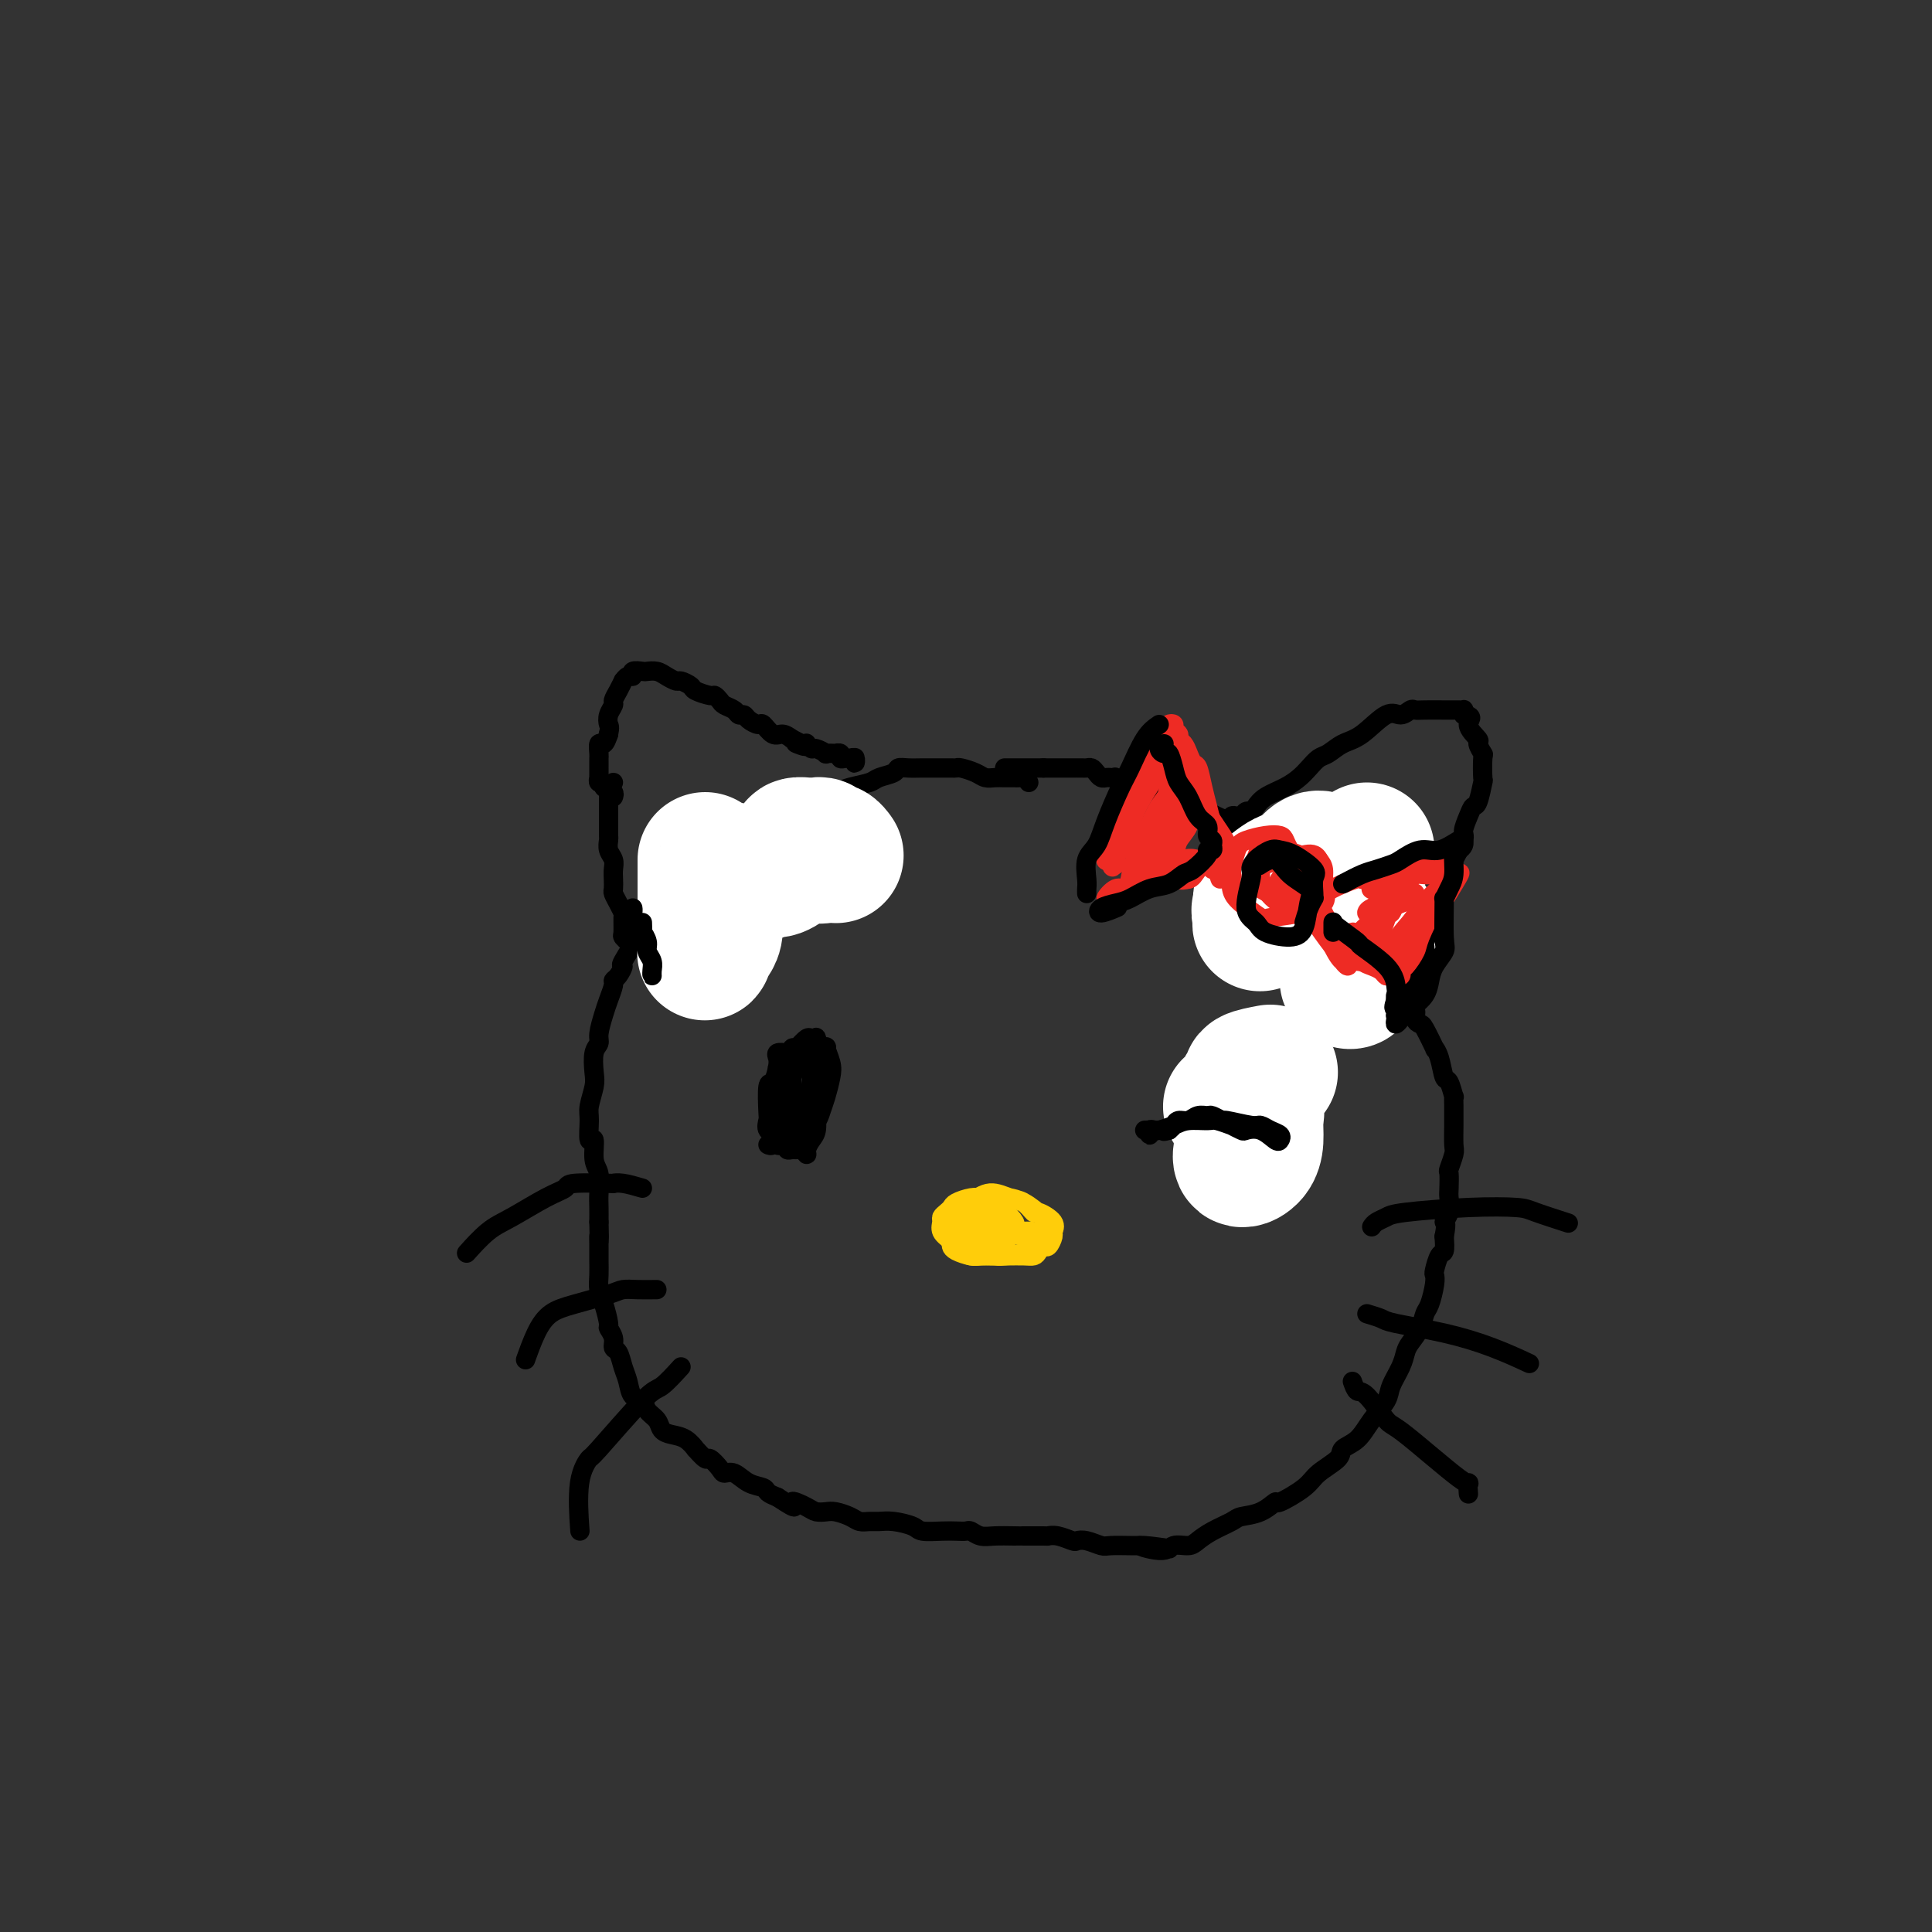 <svg viewBox='0 0 400 400' version='1.1' xmlns='http://www.w3.org/2000/svg' xmlns:xlink='http://www.w3.org/1999/xlink'><rect x="0" y="0" width="400" height="400" fill="#333333" stroke="none"/><g fill='none' stroke='rgb(0,0,0)' stroke-width='4' stroke-linecap='round' stroke-linejoin='round'><path d='M213,162c-0.327,-0.423 -0.654,-0.846 -1,-1c-0.346,-0.154 -0.712,-0.041 -1,0c-0.288,0.041 -0.499,0.008 -1,0c-0.501,-0.008 -1.294,0.008 -2,0c-0.706,-0.008 -1.327,-0.041 -2,0c-0.673,0.041 -1.398,0.154 -2,0c-0.602,-0.154 -1.081,-0.577 -2,-1c-0.919,-0.423 -2.277,-0.845 -3,-1c-0.723,-0.155 -0.812,-0.042 -1,0c-0.188,0.042 -0.477,0.011 -1,0c-0.523,-0.011 -1.282,-0.004 -2,0c-0.718,0.004 -1.395,0.004 -2,0c-0.605,-0.004 -1.139,-0.012 -2,0c-0.861,0.012 -2.049,0.045 -3,0c-0.951,-0.045 -1.665,-0.167 -2,0c-0.335,0.167 -0.289,0.622 -1,1c-0.711,0.378 -2.178,0.680 -3,1c-0.822,0.320 -1.000,0.659 -2,1c-1.000,0.341 -2.822,0.685 -4,1c-1.178,0.315 -1.713,0.603 -2,1c-0.287,0.397 -0.325,0.905 -1,1c-0.675,0.095 -1.986,-0.221 -3,0c-1.014,0.221 -1.731,0.979 -3,2c-1.269,1.021 -3.089,2.304 -4,3c-0.911,0.696 -0.914,0.805 -1,1c-0.086,0.195 -0.254,0.476 -1,1c-0.746,0.524 -2.070,1.293 -3,2c-0.930,0.707 -1.465,1.354 -2,2'/><path d='M156,176c-2.400,2.059 -1.399,1.708 -2,2c-0.601,0.292 -2.803,1.229 -4,2c-1.197,0.771 -1.389,1.376 -2,2c-0.611,0.624 -1.642,1.266 -3,2c-1.358,0.734 -3.042,1.559 -4,2c-0.958,0.441 -1.188,0.498 -2,1c-0.812,0.502 -2.205,1.449 -3,2c-0.795,0.551 -0.993,0.706 -1,1c-0.007,0.294 0.178,0.726 0,1c-0.178,0.274 -0.717,0.388 -2,2c-1.283,1.612 -3.310,4.720 -4,6c-0.690,1.280 -0.044,0.730 0,1c0.044,0.270 -0.513,1.358 -1,2c-0.487,0.642 -0.905,0.837 -1,1c-0.095,0.163 0.133,0.295 0,1c-0.133,0.705 -0.628,1.983 -1,3c-0.372,1.017 -0.622,1.774 -1,3c-0.378,1.226 -0.885,2.921 -1,4c-0.115,1.079 0.161,1.542 0,2c-0.161,0.458 -0.761,0.911 -1,2c-0.239,1.089 -0.118,2.816 0,4c0.118,1.184 0.232,1.827 0,3c-0.232,1.173 -0.809,2.877 -1,4c-0.191,1.123 0.005,1.664 0,3c-0.005,1.336 -0.212,3.467 0,4c0.212,0.533 0.841,-0.531 1,0c0.159,0.531 -0.154,2.659 0,4c0.154,1.341 0.773,1.896 1,3c0.227,1.104 0.061,2.759 0,4c-0.061,1.241 -0.017,2.069 0,3c0.017,0.931 0.009,1.966 0,3'/><path d='M124,253c0.154,6.011 0.041,3.539 0,3c-0.041,-0.539 -0.008,0.854 0,2c0.008,1.146 -0.008,2.045 0,3c0.008,0.955 0.040,1.967 0,3c-0.040,1.033 -0.150,2.086 0,3c0.150,0.914 0.561,1.688 1,3c0.439,1.312 0.905,3.162 1,4c0.095,0.838 -0.182,0.664 0,1c0.182,0.336 0.823,1.180 1,2c0.177,0.820 -0.108,1.614 0,2c0.108,0.386 0.610,0.365 1,1c0.390,0.635 0.667,1.928 1,3c0.333,1.072 0.723,1.925 1,3c0.277,1.075 0.441,2.372 1,3c0.559,0.628 1.514,0.588 2,1c0.486,0.412 0.504,1.275 1,2c0.496,0.725 1.472,1.313 2,2c0.528,0.687 0.609,1.474 1,2c0.391,0.526 1.093,0.790 2,1c0.907,0.210 2.021,0.366 3,1c0.979,0.634 1.824,1.745 2,2c0.176,0.255 -0.319,-0.348 0,0c0.319,0.348 1.450,1.647 2,2c0.550,0.353 0.520,-0.238 1,0c0.480,0.238 1.470,1.307 2,2c0.530,0.693 0.599,1.012 1,1c0.401,-0.012 1.132,-0.354 2,0c0.868,0.354 1.872,1.404 3,2c1.128,0.596 2.381,0.737 3,1c0.619,0.263 0.606,0.646 1,1c0.394,0.354 1.197,0.677 2,1'/><path d='M161,310c5.164,3.431 3.073,1.507 3,1c-0.073,-0.507 1.871,0.403 3,1c1.129,0.597 1.443,0.882 2,1c0.557,0.118 1.357,0.070 2,0c0.643,-0.070 1.131,-0.162 2,0c0.869,0.162 2.121,0.579 3,1c0.879,0.421 1.384,0.848 2,1c0.616,0.152 1.342,0.030 2,0c0.658,-0.030 1.246,0.030 2,0c0.754,-0.030 1.672,-0.152 3,0c1.328,0.152 3.067,0.577 4,1c0.933,0.423 1.061,0.844 2,1c0.939,0.156 2.688,0.045 4,0c1.312,-0.045 2.188,-0.026 3,0c0.812,0.026 1.561,0.060 2,0c0.439,-0.060 0.567,-0.212 1,0c0.433,0.212 1.170,0.789 2,1c0.830,0.211 1.754,0.056 3,0c1.246,-0.056 2.816,-0.015 4,0c1.184,0.015 1.982,0.003 2,0c0.018,-0.003 -0.745,0.003 0,0c0.745,-0.003 2.997,-0.015 4,0c1.003,0.015 0.757,0.055 1,0c0.243,-0.055 0.975,-0.207 2,0c1.025,0.207 2.341,0.773 3,1c0.659,0.227 0.659,0.113 1,0c0.341,-0.113 1.022,-0.226 2,0c0.978,0.226 2.252,0.793 3,1c0.748,0.207 0.971,0.056 2,0c1.029,-0.056 2.866,-0.016 4,0c1.134,0.016 1.567,0.008 2,0'/><path d='M236,320c11.684,1.469 3.395,0.143 1,0c-2.395,-0.143 1.103,0.898 3,1c1.897,0.102 2.193,-0.736 3,-1c0.807,-0.264 2.126,0.045 3,0c0.874,-0.045 1.304,-0.444 2,-1c0.696,-0.556 1.658,-1.267 3,-2c1.342,-0.733 3.063,-1.486 4,-2c0.937,-0.514 1.091,-0.788 2,-1c0.909,-0.212 2.573,-0.363 4,-1c1.427,-0.637 2.618,-1.760 3,-2c0.382,-0.240 -0.044,0.402 1,0c1.044,-0.402 3.557,-1.849 5,-3c1.443,-1.151 1.817,-2.005 3,-3c1.183,-0.995 3.175,-2.132 4,-3c0.825,-0.868 0.482,-1.466 1,-2c0.518,-0.534 1.897,-1.003 3,-2c1.103,-0.997 1.931,-2.522 3,-4c1.069,-1.478 2.379,-2.909 3,-4c0.621,-1.091 0.551,-1.842 1,-3c0.449,-1.158 1.416,-2.723 2,-4c0.584,-1.277 0.786,-2.265 1,-3c0.214,-0.735 0.439,-1.215 1,-2c0.561,-0.785 1.457,-1.874 2,-3c0.543,-1.126 0.733,-2.288 1,-3c0.267,-0.712 0.610,-0.972 1,-2c0.390,-1.028 0.826,-2.823 1,-4c0.174,-1.177 0.085,-1.735 0,-2c-0.085,-0.265 -0.167,-0.236 0,-1c0.167,-0.764 0.583,-2.321 1,-3c0.417,-0.679 0.833,-0.480 1,-1c0.167,-0.520 0.083,-1.760 0,-3'/><path d='M299,256c0.713,-3.541 -0.005,-2.893 0,-3c0.005,-0.107 0.732,-0.968 1,-2c0.268,-1.032 0.075,-2.234 0,-3c-0.075,-0.766 -0.034,-1.095 0,-2c0.034,-0.905 0.062,-2.384 0,-3c-0.062,-0.616 -0.213,-0.368 0,-1c0.213,-0.632 0.789,-2.143 1,-3c0.211,-0.857 0.056,-1.061 0,-2c-0.056,-0.939 -0.014,-2.613 0,-4c0.014,-1.387 0.001,-2.488 0,-3c-0.001,-0.512 0.011,-0.435 0,-1c-0.011,-0.565 -0.044,-1.772 0,-2c0.044,-0.228 0.165,0.523 0,0c-0.165,-0.523 -0.617,-2.318 -1,-3c-0.383,-0.682 -0.698,-0.249 -1,-1c-0.302,-0.751 -0.591,-2.684 -1,-4c-0.409,-1.316 -0.937,-2.015 -1,-2c-0.063,0.015 0.338,0.744 0,0c-0.338,-0.744 -1.417,-2.961 -2,-4c-0.583,-1.039 -0.671,-0.900 -1,-1c-0.329,-0.100 -0.900,-0.437 -1,-1c-0.100,-0.563 0.272,-1.350 0,-2c-0.272,-0.650 -1.187,-1.163 -2,-2c-0.813,-0.837 -1.525,-1.999 -2,-3c-0.475,-1.001 -0.715,-1.840 -1,-2c-0.285,-0.160 -0.615,0.361 -1,0c-0.385,-0.361 -0.824,-1.602 -1,-2c-0.176,-0.398 -0.088,0.048 0,0c0.088,-0.048 0.178,-0.590 0,-1c-0.178,-0.410 -0.622,-0.689 -1,-1c-0.378,-0.311 -0.689,-0.656 -1,-1'/><path d='M284,197c-2.976,-4.970 -1.915,-2.394 -2,-2c-0.085,0.394 -1.314,-1.395 -2,-2c-0.686,-0.605 -0.828,-0.027 -1,0c-0.172,0.027 -0.375,-0.498 -1,-1c-0.625,-0.502 -1.673,-0.979 -2,-1c-0.327,-0.021 0.067,0.416 0,0c-0.067,-0.416 -0.597,-1.685 -1,-2c-0.403,-0.315 -0.681,0.323 -1,0c-0.319,-0.323 -0.679,-1.609 -1,-2c-0.321,-0.391 -0.602,0.111 -1,0c-0.398,-0.111 -0.914,-0.837 -1,-1c-0.086,-0.163 0.256,0.236 0,0c-0.256,-0.236 -1.112,-1.106 -2,-2c-0.888,-0.894 -1.810,-1.811 -2,-2c-0.190,-0.189 0.351,0.352 0,0c-0.351,-0.352 -1.595,-1.596 -2,-2c-0.405,-0.404 0.027,0.032 0,0c-0.027,-0.032 -0.513,-0.532 -1,-1c-0.487,-0.468 -0.974,-0.903 -1,-1c-0.026,-0.097 0.410,0.143 0,0c-0.410,-0.143 -1.667,-0.668 -2,-1c-0.333,-0.332 0.257,-0.471 0,-1c-0.257,-0.529 -1.361,-1.447 -2,-2c-0.639,-0.553 -0.815,-0.740 -1,-1c-0.185,-0.260 -0.381,-0.594 -1,-1c-0.619,-0.406 -1.662,-0.883 -2,-1c-0.338,-0.117 0.028,0.126 0,0c-0.028,-0.126 -0.451,-0.621 -1,-1c-0.549,-0.379 -1.225,-0.640 -2,-1c-0.775,-0.360 -1.650,-0.817 -2,-1c-0.350,-0.183 -0.175,-0.091 0,0'/><path d='M250,168c-5.605,-4.668 -2.618,-1.839 -2,-1c0.618,0.839 -1.132,-0.314 -2,-1c-0.868,-0.686 -0.852,-0.905 -1,-1c-0.148,-0.095 -0.458,-0.064 -1,0c-0.542,0.064 -1.316,0.162 -2,0c-0.684,-0.162 -1.277,-0.583 -2,-1c-0.723,-0.417 -1.575,-0.830 -2,-1c-0.425,-0.170 -0.423,-0.097 -1,0c-0.577,0.097 -1.731,0.218 -2,0c-0.269,-0.218 0.349,-0.777 0,-1c-0.349,-0.223 -1.666,-0.112 -2,0c-0.334,0.112 0.314,0.226 0,0c-0.314,-0.226 -1.590,-0.792 -2,-1c-0.410,-0.208 0.045,-0.059 0,0c-0.045,0.059 -0.589,0.026 -1,0c-0.411,-0.026 -0.687,-0.045 -1,0c-0.313,0.045 -0.661,0.156 -1,0c-0.339,-0.156 -0.669,-0.578 -1,-1c-0.331,-0.422 -0.662,-0.845 -1,-1c-0.338,-0.155 -0.681,-0.041 -1,0c-0.319,0.041 -0.613,0.011 -1,0c-0.387,-0.011 -0.868,-0.003 -1,0c-0.132,0.003 0.085,0.001 0,0c-0.085,-0.001 -0.470,-0.000 -1,0c-0.530,0.000 -1.203,0.000 -2,0c-0.797,-0.000 -1.719,-0.000 -2,0c-0.281,0.000 0.078,0.000 0,0c-0.078,-0.000 -0.594,-0.000 -1,0c-0.406,0.000 -0.703,0.000 -1,0'/><path d='M216,159c-1.503,0.000 -0.262,0.000 0,0c0.262,0.000 -0.456,0.000 -1,0c-0.544,0.000 -0.916,0.000 -1,0c-0.084,0.000 0.118,0.000 0,0c-0.118,0.000 -0.557,0.000 -1,0c-0.443,0.000 -0.888,0.000 -1,0c-0.112,0.000 0.111,0.000 0,0c-0.111,0.000 -0.555,0.000 -1,0c-0.445,0.000 -0.890,0.000 -1,0c-0.110,0.000 0.114,0.000 0,0c-0.114,0.000 -0.567,0.000 -1,0c-0.433,0.000 -0.847,0.000 -1,0c-0.153,-0.000 -0.044,-0.000 0,0c0.044,0.000 0.022,0.000 0,0'/><path d='M130,195c0.114,0.106 0.227,0.212 0,0c-0.227,-0.212 -0.796,-0.742 -1,-1c-0.204,-0.258 -0.044,-0.244 0,-1c0.044,-0.756 -0.027,-2.282 0,-3c0.027,-0.718 0.151,-0.629 0,-1c-0.151,-0.371 -0.577,-1.201 -1,-2c-0.423,-0.799 -0.844,-1.565 -1,-2c-0.156,-0.435 -0.045,-0.539 0,-1c0.045,-0.461 0.026,-1.279 0,-2c-0.026,-0.721 -0.060,-1.343 0,-2c0.060,-0.657 0.212,-1.347 0,-2c-0.212,-0.653 -0.789,-1.270 -1,-2c-0.211,-0.730 -0.057,-1.574 0,-2c0.057,-0.426 0.015,-0.433 0,-1c-0.015,-0.567 -0.004,-1.695 0,-2c0.004,-0.305 0.001,0.213 0,0c-0.001,-0.213 -0.001,-1.156 0,-2c0.001,-0.844 0.003,-1.588 0,-2c-0.003,-0.412 -0.011,-0.492 0,-1c0.011,-0.508 0.041,-1.444 0,-2c-0.041,-0.556 -0.155,-0.730 0,-1c0.155,-0.270 0.577,-0.635 1,-1'/><path d='M127,165c0.122,-0.312 0.244,-0.623 0,-1c-0.244,-0.377 -0.854,-0.818 -1,-1c-0.146,-0.182 0.171,-0.105 0,0c-0.171,0.105 -0.830,0.239 -1,0c-0.170,-0.239 0.151,-0.851 0,-1c-0.151,-0.149 -0.772,0.166 -1,0c-0.228,-0.166 -0.061,-0.814 0,-1c0.061,-0.186 0.016,0.091 0,0c-0.016,-0.091 -0.004,-0.550 0,-1c0.004,-0.450 0.001,-0.891 0,-1c-0.001,-0.109 -0.000,0.113 0,0c0.000,-0.113 -0.001,-0.560 0,-1c0.001,-0.440 0.003,-0.873 0,-1c-0.003,-0.127 -0.012,0.052 0,0c0.012,-0.052 0.044,-0.333 0,-1c-0.044,-0.667 -0.166,-1.718 0,-2c0.166,-0.282 0.619,0.205 1,0c0.381,-0.205 0.691,-1.103 1,-2'/><path d='M126,152c0.327,-1.599 0.143,-1.597 0,-2c-0.143,-0.403 -0.245,-1.212 0,-2c0.245,-0.788 0.835,-1.555 1,-2c0.165,-0.445 -0.097,-0.568 0,-1c0.097,-0.432 0.552,-1.172 1,-2c0.448,-0.828 0.889,-1.742 1,-2c0.111,-0.258 -0.107,0.141 0,0c0.107,-0.141 0.539,-0.822 1,-1c0.461,-0.178 0.953,0.148 1,0c0.047,-0.148 -0.350,-0.769 0,-1c0.350,-0.231 1.446,-0.072 2,0c0.554,0.072 0.567,0.057 1,0c0.433,-0.057 1.286,-0.156 2,0c0.714,0.156 1.288,0.566 2,1c0.712,0.434 1.560,0.891 2,1c0.440,0.109 0.471,-0.129 1,0c0.529,0.129 1.557,0.626 2,1c0.443,0.374 0.303,0.625 1,1c0.697,0.375 2.232,0.874 3,1c0.768,0.126 0.769,-0.120 1,0c0.231,0.120 0.692,0.606 1,1c0.308,0.394 0.463,0.697 1,1c0.537,0.303 1.457,0.607 2,1c0.543,0.393 0.708,0.874 1,1c0.292,0.126 0.711,-0.102 1,0c0.289,0.102 0.447,0.534 1,1c0.553,0.466 1.499,0.965 2,1c0.501,0.035 0.557,-0.393 1,0c0.443,0.393 1.273,1.606 2,2c0.727,0.394 1.351,-0.030 2,0c0.649,0.030 1.325,0.515 2,1'/><path d='M164,153c4.824,2.394 1.884,1.377 1,1c-0.884,-0.377 0.286,-0.116 1,0c0.714,0.116 0.970,0.087 1,0c0.030,-0.087 -0.166,-0.234 0,0c0.166,0.234 0.693,0.847 1,1c0.307,0.153 0.393,-0.155 1,0c0.607,0.155 1.736,0.773 2,1c0.264,0.227 -0.336,0.065 0,0c0.336,-0.065 1.609,-0.031 2,0c0.391,0.031 -0.102,0.061 0,0c0.102,-0.061 0.797,-0.212 1,0c0.203,0.212 -0.085,0.788 0,1c0.085,0.212 0.545,0.062 1,0c0.455,-0.062 0.907,-0.034 1,0c0.093,0.034 -0.171,0.075 0,0c0.171,-0.075 0.778,-0.268 1,0c0.222,0.268 0.060,0.995 0,1c-0.060,0.005 -0.017,-0.713 0,-1c0.017,-0.287 0.009,-0.144 0,0'/><path d='M254,171c0.424,0.121 0.849,0.242 1,0c0.151,-0.242 0.029,-0.849 0,-1c-0.029,-0.151 0.034,0.152 0,0c-0.034,-0.152 -0.164,-0.758 0,-1c0.164,-0.242 0.621,-0.120 1,0c0.379,0.120 0.680,0.236 1,0c0.320,-0.236 0.658,-0.826 1,-1c0.342,-0.174 0.686,0.066 1,0c0.314,-0.066 0.598,-0.440 1,-1c0.402,-0.560 0.923,-1.306 2,-2c1.077,-0.694 2.711,-1.337 4,-2c1.289,-0.663 2.235,-1.347 3,-2c0.765,-0.653 1.350,-1.275 2,-2c0.650,-0.725 1.364,-1.555 2,-2c0.636,-0.445 1.196,-0.507 2,-1c0.804,-0.493 1.854,-1.418 3,-2c1.146,-0.582 2.387,-0.821 4,-2c1.613,-1.179 3.599,-3.297 5,-4c1.401,-0.703 2.217,0.008 3,0c0.783,-0.008 1.533,-0.734 2,-1c0.467,-0.266 0.650,-0.071 1,0c0.350,0.071 0.868,0.019 2,0c1.132,-0.019 2.878,-0.006 4,0c1.122,0.006 1.621,0.004 2,0c0.379,-0.004 0.638,-0.011 1,0c0.362,0.011 0.828,0.042 1,0c0.172,-0.042 0.049,-0.155 0,0c-0.049,0.155 -0.025,0.577 0,1'/><path d='M303,148c2.576,0.278 1.016,0.974 1,2c-0.016,1.026 1.512,2.381 2,3c0.488,0.619 -0.065,0.502 0,1c0.065,0.498 0.746,1.612 1,2c0.254,0.388 0.079,0.050 0,1c-0.079,0.950 -0.062,3.188 0,4c0.062,0.812 0.170,0.200 0,1c-0.170,0.800 -0.618,3.013 -1,4c-0.382,0.987 -0.698,0.747 -1,1c-0.302,0.253 -0.591,0.998 -1,2c-0.409,1.002 -0.937,2.260 -1,3c-0.063,0.740 0.338,0.962 0,2c-0.338,1.038 -1.414,2.893 -2,4c-0.586,1.107 -0.682,1.465 -1,2c-0.318,0.535 -0.858,1.245 -1,2c-0.142,0.755 0.116,1.554 0,2c-0.116,0.446 -0.605,0.539 -1,1c-0.395,0.461 -0.697,1.289 -1,2c-0.303,0.711 -0.607,1.306 -1,2c-0.393,0.694 -0.876,1.486 -1,2c-0.124,0.514 0.111,0.750 0,1c-0.111,0.250 -0.568,0.515 -1,1c-0.432,0.485 -0.837,1.191 -1,2c-0.163,0.809 -0.082,1.721 0,2c0.082,0.279 0.167,-0.075 0,0c-0.167,0.075 -0.584,0.581 -1,1c-0.416,0.419 -0.830,0.753 -1,1c-0.170,0.247 -0.097,0.406 0,1c0.097,0.594 0.218,1.621 0,2c-0.218,0.379 -0.777,0.108 -1,0c-0.223,-0.108 -0.112,-0.054 0,0'/><path d='M290,202c-2.489,5.822 -0.711,2.378 0,1c0.711,-1.378 0.356,-0.689 0,0'/></g>
<g fill='none' stroke='rgb(255,205,10)' stroke-width='4' stroke-linecap='round' stroke-linejoin='round'><path d='M216,252c-1.354,-1.155 -2.707,-2.310 -4,-3c-1.293,-0.690 -2.525,-0.914 -3,-1c-0.475,-0.086 -0.193,-0.034 -1,0c-0.807,0.034 -2.702,0.051 -4,0c-1.298,-0.051 -1.998,-0.168 -3,0c-1.002,0.168 -2.307,0.622 -3,1c-0.693,0.378 -0.776,0.682 -1,1c-0.224,0.318 -0.590,0.651 -1,1c-0.410,0.349 -0.864,0.713 -1,1c-0.136,0.287 0.047,0.497 0,1c-0.047,0.503 -0.323,1.298 0,2c0.323,0.702 1.246,1.312 2,2c0.754,0.688 1.339,1.453 2,2c0.661,0.547 1.399,0.876 2,1c0.601,0.124 1.064,0.043 2,0c0.936,-0.043 2.345,-0.048 3,0c0.655,0.048 0.558,0.150 2,0c1.442,-0.150 4.424,-0.550 6,-1c1.576,-0.450 1.746,-0.949 2,-1c0.254,-0.051 0.593,0.346 1,0c0.407,-0.346 0.881,-1.436 1,-2c0.119,-0.564 -0.117,-0.603 0,-1c0.117,-0.397 0.587,-1.152 0,-2c-0.587,-0.848 -2.232,-1.787 -3,-2c-0.768,-0.213 -0.659,0.302 -1,0c-0.341,-0.302 -1.133,-1.421 -2,-2c-0.867,-0.579 -1.810,-0.617 -3,-1c-1.190,-0.383 -2.626,-1.109 -4,-1c-1.374,0.109 -2.687,1.055 -4,2'/><path d='M201,249c-2.033,0.346 -1.617,1.210 -2,2c-0.383,0.790 -1.567,1.507 -2,2c-0.433,0.493 -0.115,0.762 0,1c0.115,0.238 0.026,0.446 0,1c-0.026,0.554 0.010,1.455 0,2c-0.010,0.545 -0.065,0.735 0,1c0.065,0.265 0.249,0.607 1,1c0.751,0.393 2.069,0.837 3,1c0.931,0.163 1.474,0.043 2,0c0.526,-0.043 1.034,-0.011 2,0c0.966,0.011 2.391,0.001 3,0c0.609,-0.001 0.401,0.007 1,0c0.599,-0.007 2.004,-0.029 3,0c0.996,0.029 1.582,0.109 2,0c0.418,-0.109 0.667,-0.407 1,-1c0.333,-0.593 0.750,-1.479 1,-2c0.250,-0.521 0.335,-0.675 0,-1c-0.335,-0.325 -1.088,-0.819 -2,-1c-0.912,-0.181 -1.984,-0.048 -3,0c-1.016,0.048 -1.978,0.013 -3,0c-1.022,-0.013 -2.106,-0.004 -3,0c-0.894,0.004 -1.599,0.001 -2,0c-0.401,-0.001 -0.500,-0.001 -1,0c-0.500,0.001 -1.403,0.003 -2,0c-0.597,-0.003 -0.887,-0.011 -1,0c-0.113,0.011 -0.048,0.041 0,0c0.048,-0.041 0.079,-0.155 0,0c-0.079,0.155 -0.269,0.578 0,1c0.269,0.422 0.995,0.845 2,1c1.005,0.155 2.287,0.044 3,0c0.713,-0.044 0.856,-0.022 1,0'/><path d='M205,257c1.564,0.358 2.473,0.252 3,0c0.527,-0.252 0.671,-0.650 1,-1c0.329,-0.350 0.843,-0.653 1,-1c0.157,-0.347 -0.044,-0.737 0,-1c0.044,-0.263 0.335,-0.400 0,-1c-0.335,-0.600 -1.294,-1.663 -2,-2c-0.706,-0.337 -1.159,0.051 -2,0c-0.841,-0.051 -2.068,-0.542 -3,-1c-0.932,-0.458 -1.567,-0.884 -2,-1c-0.433,-0.116 -0.663,0.077 -1,0c-0.337,-0.077 -0.782,-0.425 -1,0c-0.218,0.425 -0.208,1.624 0,2c0.208,0.376 0.613,-0.071 1,0c0.387,0.071 0.755,0.659 1,1c0.245,0.341 0.367,0.433 1,1c0.633,0.567 1.777,1.608 3,2c1.223,0.392 2.524,0.134 3,0c0.476,-0.134 0.128,-0.144 0,0c-0.128,0.144 -0.035,0.441 0,0c0.035,-0.441 0.011,-1.620 0,-2c-0.011,-0.380 -0.011,0.040 0,0c0.011,-0.040 0.031,-0.540 0,-1c-0.031,-0.460 -0.114,-0.880 0,-1c0.114,-0.120 0.425,0.059 0,0c-0.425,-0.059 -1.586,-0.355 -3,0c-1.414,0.355 -3.081,1.362 -4,2c-0.919,0.638 -1.089,0.906 -1,1c0.089,0.094 0.436,0.015 1,0c0.564,-0.015 1.344,0.034 2,0c0.656,-0.034 1.187,-0.153 2,0c0.813,0.153 1.906,0.576 3,1'/><path d='M208,255c1.978,0.533 3.422,0.867 4,1c0.578,0.133 0.289,0.067 0,0'/></g>
<g fill='none' stroke='rgb(0,0,0)' stroke-width='4' stroke-linecap='round' stroke-linejoin='round'><path d='M163,218c-0.839,-0.077 -1.679,-0.155 -2,0c-0.321,0.155 -0.125,0.542 0,1c0.125,0.458 0.178,0.986 0,2c-0.178,1.014 -0.585,2.513 -1,3c-0.415,0.487 -0.836,-0.038 -1,1c-0.164,1.038 -0.070,3.638 0,5c0.070,1.362 0.117,1.484 0,2c-0.117,0.516 -0.397,1.424 0,2c0.397,0.576 1.472,0.820 2,1c0.528,0.180 0.509,0.297 1,0c0.491,-0.297 1.490,-1.006 2,-2c0.510,-0.994 0.529,-2.272 1,-3c0.471,-0.728 1.394,-0.906 2,-2c0.606,-1.094 0.895,-3.105 1,-4c0.105,-0.895 0.025,-0.675 0,-1c-0.025,-0.325 0.003,-1.196 0,-2c-0.003,-0.804 -0.039,-1.541 0,-2c0.039,-0.459 0.151,-0.641 0,-1c-0.151,-0.359 -0.566,-0.897 -1,-1c-0.434,-0.103 -0.889,0.227 -1,0c-0.111,-0.227 0.120,-1.011 0,-1c-0.120,0.011 -0.591,0.817 -1,1c-0.409,0.183 -0.754,-0.258 -1,0c-0.246,0.258 -0.392,1.214 -1,2c-0.608,0.786 -1.677,1.400 -2,2c-0.323,0.600 0.098,1.186 0,2c-0.098,0.814 -0.717,1.857 -1,3c-0.283,1.143 -0.230,2.385 0,3c0.230,0.615 0.637,0.604 1,1c0.363,0.396 0.681,1.198 1,2'/><path d='M162,232c0.572,1.700 1.501,0.450 2,0c0.499,-0.450 0.567,-0.100 1,0c0.433,0.100 1.230,-0.049 2,0c0.770,0.049 1.514,0.296 2,0c0.486,-0.296 0.714,-1.134 1,-2c0.286,-0.866 0.628,-1.759 1,-3c0.372,-1.241 0.772,-2.829 1,-4c0.228,-1.171 0.282,-1.923 0,-3c-0.282,-1.077 -0.901,-2.479 -1,-3c-0.099,-0.521 0.321,-0.162 0,0c-0.321,0.162 -1.382,0.127 -2,0c-0.618,-0.127 -0.793,-0.346 -1,0c-0.207,0.346 -0.448,1.257 -1,2c-0.552,0.743 -1.417,1.319 -2,2c-0.583,0.681 -0.885,1.467 -1,2c-0.115,0.533 -0.041,0.812 0,2c0.041,1.188 0.051,3.283 0,4c-0.051,0.717 -0.164,0.054 0,0c0.164,-0.054 0.603,0.501 1,1c0.397,0.499 0.751,0.943 1,1c0.249,0.057 0.392,-0.272 1,-1c0.608,-0.728 1.681,-1.853 2,-3c0.319,-1.147 -0.115,-2.315 0,-3c0.115,-0.685 0.778,-0.888 1,-2c0.222,-1.112 0.004,-3.135 0,-4c-0.004,-0.865 0.207,-0.573 0,-1c-0.207,-0.427 -0.832,-1.573 -1,-2c-0.168,-0.427 0.120,-0.135 0,0c-0.120,0.135 -0.648,0.113 -1,0c-0.352,-0.113 -0.529,-0.318 -1,0c-0.471,0.318 -1.235,1.159 -2,2'/><path d='M165,217c-0.785,0.583 -0.748,1.039 -1,2c-0.252,0.961 -0.792,2.425 -1,4c-0.208,1.575 -0.084,3.259 0,4c0.084,0.741 0.127,0.538 0,1c-0.127,0.462 -0.426,1.588 0,2c0.426,0.412 1.576,0.111 2,0c0.424,-0.111 0.121,-0.032 0,0c-0.121,0.032 -0.061,0.016 0,0'/><path d='M255,219c-1.260,0.367 -2.519,0.735 -3,1c-0.481,0.265 -0.182,0.428 0,1c0.182,0.572 0.248,1.552 0,2c-0.248,0.448 -0.810,0.362 -1,1c-0.190,0.638 -0.007,1.999 0,3c0.007,1.001 -0.163,1.643 0,2c0.163,0.357 0.660,0.428 1,1c0.340,0.572 0.525,1.646 1,2c0.475,0.354 1.240,-0.011 2,0c0.760,0.011 1.514,0.398 2,0c0.486,-0.398 0.705,-1.580 1,-2c0.295,-0.420 0.667,-0.077 1,-1c0.333,-0.923 0.626,-3.112 1,-4c0.374,-0.888 0.829,-0.476 1,-1c0.171,-0.524 0.058,-1.983 0,-3c-0.058,-1.017 -0.060,-1.593 0,-2c0.060,-0.407 0.181,-0.644 0,-1c-0.181,-0.356 -0.664,-0.832 -1,-1c-0.336,-0.168 -0.523,-0.027 -1,0c-0.477,0.027 -1.242,-0.059 -2,0c-0.758,0.059 -1.509,0.263 -2,1c-0.491,0.737 -0.722,2.008 -1,3c-0.278,0.992 -0.603,1.705 -1,3c-0.397,1.295 -0.867,3.173 -1,4c-0.133,0.827 0.072,0.603 0,1c-0.072,0.397 -0.421,1.416 0,2c0.421,0.584 1.613,0.734 2,1c0.387,0.266 -0.032,0.647 0,1c0.032,0.353 0.516,0.676 1,1'/><path d='M255,234c1.262,0.558 2.916,0.454 4,0c1.084,-0.454 1.598,-1.258 2,-2c0.402,-0.742 0.693,-1.421 1,-2c0.307,-0.579 0.629,-1.057 1,-2c0.371,-0.943 0.789,-2.352 1,-3c0.211,-0.648 0.213,-0.537 0,-1c-0.213,-0.463 -0.641,-1.500 -1,-2c-0.359,-0.500 -0.651,-0.462 -1,-1c-0.349,-0.538 -0.757,-1.650 -1,-2c-0.243,-0.350 -0.321,0.062 -1,0c-0.679,-0.062 -1.957,-0.599 -3,0c-1.043,0.599 -1.849,2.334 -2,3c-0.151,0.666 0.355,0.263 0,1c-0.355,0.737 -1.571,2.614 -2,4c-0.429,1.386 -0.072,2.280 0,3c0.072,0.720 -0.142,1.266 0,2c0.142,0.734 0.641,1.655 1,2c0.359,0.345 0.579,0.113 1,0c0.421,-0.113 1.043,-0.105 2,0c0.957,0.105 2.249,0.309 3,0c0.751,-0.309 0.962,-1.130 1,-2c0.038,-0.870 -0.098,-1.789 0,-3c0.098,-1.211 0.429,-2.715 0,-4c-0.429,-1.285 -1.618,-2.351 -2,-3c-0.382,-0.649 0.042,-0.882 0,-1c-0.042,-0.118 -0.551,-0.120 -1,0c-0.449,0.120 -0.839,0.361 -1,1c-0.161,0.639 -0.095,1.676 0,2c0.095,0.324 0.218,-0.067 0,1c-0.218,1.067 -0.777,3.590 -1,5c-0.223,1.410 -0.112,1.705 0,2'/><path d='M256,232c0.088,1.689 0.808,1.910 1,2c0.192,0.090 -0.144,0.049 0,0c0.144,-0.049 0.767,-0.105 1,-1c0.233,-0.895 0.077,-2.629 0,-4c-0.077,-1.371 -0.073,-2.379 0,-3c0.073,-0.621 0.216,-0.856 0,-1c-0.216,-0.144 -0.790,-0.196 -1,0c-0.210,0.196 -0.056,0.640 0,1c0.056,0.360 0.015,0.635 0,1c-0.015,0.365 -0.004,0.818 0,1c0.004,0.182 0.002,0.091 0,0'/><path d='M159,237c0.304,0.143 0.607,0.286 1,0c0.393,-0.286 0.875,-1.001 1,-1c0.125,0.001 -0.107,0.718 0,1c0.107,0.282 0.554,0.128 1,0c0.446,-0.128 0.893,-0.232 1,0c0.107,0.232 -0.125,0.798 0,1c0.125,0.202 0.607,0.038 1,0c0.393,-0.038 0.696,0.050 1,0c0.304,-0.050 0.607,-0.239 1,0c0.393,0.239 0.876,0.905 1,1c0.124,0.095 -0.111,-0.381 0,-1c0.111,-0.619 0.567,-1.381 1,-2c0.433,-0.619 0.844,-1.095 1,-2c0.156,-0.905 0.057,-2.239 0,-3c-0.057,-0.761 -0.071,-0.950 0,-1c0.071,-0.050 0.229,0.039 0,0c-0.229,-0.039 -0.845,-0.206 -1,0c-0.155,0.206 0.151,0.786 0,1c-0.151,0.214 -0.757,0.061 -1,0c-0.243,-0.061 -0.121,-0.031 0,0'/><path d='M167,231c-0.397,-0.838 -0.891,-0.433 -1,0c-0.109,0.433 0.166,0.893 0,1c-0.166,0.107 -0.773,-0.141 -1,0c-0.227,0.141 -0.075,0.669 0,1c0.075,0.331 0.073,0.464 0,1c-0.073,0.536 -0.216,1.474 0,2c0.216,0.526 0.790,0.640 1,1c0.210,0.360 0.055,0.964 0,1c-0.055,0.036 -0.011,-0.498 0,-1c0.011,-0.502 -0.011,-0.971 0,-1c0.011,-0.029 0.056,0.383 0,0c-0.056,-0.383 -0.211,-1.559 0,-2c0.211,-0.441 0.789,-0.146 1,0c0.211,0.146 0.057,0.142 0,0c-0.057,-0.142 -0.015,-0.423 0,0c0.015,0.423 0.004,1.549 0,2c-0.004,0.451 -0.002,0.225 0,0'/><path d='M284,254c0.232,-0.332 0.464,-0.664 1,-1c0.536,-0.336 1.375,-0.677 2,-1c0.625,-0.323 1.037,-0.629 4,-1c2.963,-0.371 8.476,-0.807 13,-1c4.524,-0.193 8.058,-0.145 10,0c1.942,0.145 2.292,0.385 4,1c1.708,0.615 4.774,1.604 6,2c1.226,0.396 0.613,0.198 0,0'/><path d='M283,272c1.165,0.352 2.331,0.704 3,1c0.669,0.296 0.842,0.535 3,1c2.158,0.465 6.300,1.156 10,2c3.700,0.844 6.958,1.843 10,3c3.042,1.157 5.869,2.474 7,3c1.131,0.526 0.565,0.263 0,0'/><path d='M280,286c0.308,0.879 0.616,1.757 1,2c0.384,0.243 0.845,-0.151 2,1c1.155,1.151 3.003,3.847 4,5c0.997,1.153 1.143,0.765 4,3c2.857,2.235 8.426,7.094 11,9c2.574,1.906 2.155,0.859 2,1c-0.155,0.141 -0.044,1.469 0,2c0.044,0.531 0.022,0.266 0,0'/><path d='M133,246c-1.440,-0.421 -2.881,-0.842 -4,-1c-1.119,-0.158 -1.917,-0.052 -2,0c-0.083,0.052 0.547,0.052 -1,0c-1.547,-0.052 -5.273,-0.154 -7,0c-1.727,0.154 -1.455,0.564 -2,1c-0.545,0.436 -1.909,0.899 -4,2c-2.091,1.101 -4.911,2.842 -7,4c-2.089,1.158 -3.447,1.735 -5,3c-1.553,1.265 -3.301,3.219 -4,4c-0.699,0.781 -0.350,0.391 0,0'/><path d='M136,267c-1.394,0.017 -2.789,0.034 -4,0c-1.211,-0.034 -2.239,-0.118 -3,0c-0.761,0.118 -1.255,0.439 -3,1c-1.745,0.561 -4.741,1.363 -7,2c-2.259,0.637 -3.781,1.109 -5,2c-1.219,0.891 -2.136,2.201 -3,4c-0.864,1.799 -1.675,4.085 -2,5c-0.325,0.915 -0.162,0.457 0,0'/><path d='M141,283c-1.499,1.644 -2.998,3.288 -4,4c-1.002,0.712 -1.508,0.494 -4,3c-2.492,2.506 -6.969,7.738 -9,10c-2.031,2.262 -1.617,1.555 -2,2c-0.383,0.445 -1.565,2.043 -2,5c-0.435,2.957 -0.124,7.273 0,9c0.124,1.727 0.062,0.863 0,0'/></g>
<g fill='none' stroke='rgb(255,255,255)' stroke-width='28' stroke-linecap='round' stroke-linejoin='round'><path d='M146,178c-0.000,1.095 -0.000,2.190 0,3c0.000,0.810 0.000,1.334 0,2c-0.000,0.666 -0.000,1.474 0,3c0.000,1.526 0.000,3.771 0,5c-0.000,1.229 -0.001,1.441 0,2c0.001,0.559 0.003,1.464 0,2c-0.003,0.536 -0.011,0.703 0,1c0.011,0.297 0.042,0.726 0,1c-0.042,0.274 -0.156,0.394 0,0c0.156,-0.394 0.580,-1.303 1,-2c0.420,-0.697 0.834,-1.183 1,-2c0.166,-0.817 0.083,-1.964 0,-3c-0.083,-1.036 -0.167,-1.962 0,-3c0.167,-1.038 0.584,-2.188 1,-3c0.416,-0.812 0.832,-1.287 1,-2c0.168,-0.713 0.088,-1.665 0,-2c-0.088,-0.335 -0.186,-0.054 0,0c0.186,0.054 0.655,-0.119 1,0c0.345,0.119 0.566,0.531 1,1c0.434,0.469 1.080,0.994 2,1c0.920,0.006 2.115,-0.509 3,-1c0.885,-0.491 1.460,-0.958 2,-1c0.540,-0.042 1.045,0.342 2,0c0.955,-0.342 2.359,-1.411 3,-2c0.641,-0.589 0.519,-0.697 1,-1c0.481,-0.303 1.566,-0.801 2,-1c0.434,-0.199 0.217,-0.100 0,0'/><path d='M167,176c2.341,-0.703 1.692,0.540 2,1c0.308,0.460 1.573,0.137 2,0c0.427,-0.137 0.018,-0.088 0,0c-0.018,0.088 0.357,0.216 0,0c-0.357,-0.216 -1.447,-0.776 -2,-1c-0.553,-0.224 -0.569,-0.113 -1,0c-0.431,0.113 -1.275,0.226 -2,0c-0.725,-0.226 -1.330,-0.792 -1,-1c0.330,-0.208 1.594,-0.057 2,0c0.406,0.057 -0.046,0.019 0,0c0.046,-0.019 0.589,-0.020 1,0c0.411,0.020 0.688,0.062 1,0c0.312,-0.062 0.658,-0.226 1,0c0.342,0.226 0.679,0.844 1,1c0.321,0.156 0.625,-0.150 1,0c0.375,0.150 0.821,0.757 1,1c0.179,0.243 0.089,0.121 0,0'/><path d='M283,176c-1.061,0.860 -2.123,1.721 -3,2c-0.877,0.279 -1.570,-0.022 -2,0c-0.430,0.022 -0.597,0.368 -1,1c-0.403,0.632 -1.041,1.549 -2,2c-0.959,0.451 -2.238,0.435 -3,1c-0.762,0.565 -1.009,1.712 -1,2c0.009,0.288 0.272,-0.283 0,0c-0.272,0.283 -1.078,1.422 -2,2c-0.922,0.578 -1.960,0.597 -3,1c-1.040,0.403 -2.081,1.192 -3,2c-0.919,0.808 -1.715,1.637 -2,2c-0.285,0.363 -0.060,0.262 0,0c0.060,-0.262 -0.044,-0.686 0,-1c0.044,-0.314 0.237,-0.520 1,-1c0.763,-0.480 2.095,-1.235 3,-2c0.905,-0.765 1.382,-1.539 2,-2c0.618,-0.461 1.377,-0.607 2,-1c0.623,-0.393 1.111,-1.033 2,-2c0.889,-0.967 2.181,-2.262 3,-3c0.819,-0.738 1.167,-0.919 1,-1c-0.167,-0.081 -0.847,-0.063 -1,0c-0.153,0.063 0.222,0.171 0,0c-0.222,-0.171 -1.040,-0.621 -2,0c-0.960,0.621 -2.061,2.314 -3,3c-0.939,0.686 -1.716,0.365 -3,1c-1.284,0.635 -3.076,2.226 -4,3c-0.924,0.774 -0.980,0.729 -1,1c-0.020,0.271 -0.005,0.856 0,1c0.005,0.144 0.001,-0.154 0,0c-0.001,0.154 -0.000,0.758 0,1c0.000,0.242 0.000,0.121 0,0'/><path d='M261,188c-1.395,1.401 1.619,0.404 3,0c1.381,-0.404 1.130,-0.213 1,0c-0.130,0.213 -0.140,0.449 1,1c1.140,0.551 3.428,1.417 5,2c1.572,0.583 2.428,0.884 3,1c0.572,0.116 0.860,0.049 2,0c1.140,-0.049 3.131,-0.080 4,0c0.869,0.080 0.618,0.269 1,0c0.382,-0.269 1.399,-0.997 2,-1c0.601,-0.003 0.785,0.719 1,1c0.215,0.281 0.460,0.122 0,1c-0.460,0.878 -1.626,2.795 -2,4c-0.374,1.205 0.044,1.700 0,2c-0.044,0.300 -0.552,0.407 -1,1c-0.448,0.593 -0.838,1.673 -1,2c-0.162,0.327 -0.097,-0.097 0,0c0.097,0.097 0.226,0.716 0,1c-0.226,0.284 -0.806,0.234 -1,0c-0.194,-0.234 -0.000,-0.650 0,-1c0.000,-0.350 -0.192,-0.633 0,-1c0.192,-0.367 0.769,-0.819 1,-1c0.231,-0.181 0.115,-0.090 0,0'/></g>
<g fill='none' stroke='rgb(0,0,0)' stroke-width='4' stroke-linecap='round' stroke-linejoin='round'><path d='M298,186c-0.030,-0.120 -0.059,-0.239 0,0c0.059,0.239 0.208,0.837 0,1c-0.208,0.163 -0.773,-0.109 -1,0c-0.227,0.109 -0.117,0.600 0,1c0.117,0.400 0.242,0.709 0,1c-0.242,0.291 -0.850,0.563 -1,1c-0.150,0.437 0.157,1.038 0,2c-0.157,0.962 -0.777,2.284 -1,3c-0.223,0.716 -0.049,0.825 0,1c0.049,0.175 -0.028,0.414 0,1c0.028,0.586 0.161,1.519 0,2c-0.161,0.481 -0.618,0.511 -1,1c-0.382,0.489 -0.691,1.436 -1,2c-0.309,0.564 -0.618,0.743 -1,1c-0.382,0.257 -0.837,0.591 -1,1c-0.163,0.409 -0.033,0.893 0,1c0.033,0.107 -0.030,-0.164 0,0c0.030,0.164 0.152,0.762 0,1c-0.152,0.238 -0.577,0.115 -1,0c-0.423,-0.115 -0.845,-0.223 -1,0c-0.155,0.223 -0.044,0.778 0,1c0.044,0.222 0.022,0.111 0,0'/><path d='M289,207c-1.149,3.297 0.480,1.041 1,0c0.520,-1.041 -0.067,-0.867 0,-1c0.067,-0.133 0.790,-0.572 1,-1c0.210,-0.428 -0.091,-0.844 0,-1c0.091,-0.156 0.575,-0.053 1,0c0.425,0.053 0.790,0.056 1,0c0.210,-0.056 0.264,-0.171 0,0c-0.264,0.171 -0.845,0.628 -1,1c-0.155,0.372 0.116,0.660 0,1c-0.116,0.340 -0.620,0.731 -1,1c-0.380,0.269 -0.638,0.414 -1,1c-0.362,0.586 -0.830,1.612 -1,2c-0.170,0.388 -0.042,0.139 0,0c0.042,-0.139 -0.003,-0.167 0,0c0.003,0.167 0.052,0.529 0,1c-0.052,0.471 -0.206,1.050 0,1c0.206,-0.050 0.773,-0.729 1,-1c0.227,-0.271 0.113,-0.136 0,0'/><path d='M133,191c0.033,0.893 0.065,1.786 0,2c-0.065,0.214 -0.228,-0.252 0,0c0.228,0.252 0.846,1.221 1,2c0.154,0.779 -0.155,1.370 0,2c0.155,0.630 0.774,1.301 1,2c0.226,0.699 0.057,1.426 0,2c-0.057,0.574 -0.003,0.996 0,1c0.003,0.004 -0.045,-0.411 0,-1c0.045,-0.589 0.184,-1.351 0,-2c-0.184,-0.649 -0.690,-1.184 -1,-2c-0.310,-0.816 -0.423,-1.913 -1,-3c-0.577,-1.087 -1.619,-2.164 -2,-3c-0.381,-0.836 -0.102,-1.432 0,-2c0.102,-0.568 0.027,-1.108 0,-1c-0.027,0.108 -0.007,0.864 0,1c0.007,0.136 0.002,-0.348 0,0c-0.002,0.348 -0.001,1.528 0,2c0.001,0.472 0.000,0.236 0,0'/></g>
<g fill='none' stroke='rgb(238,43,36)' stroke-width='4' stroke-linecap='round' stroke-linejoin='round'><path d='M237,160c-0.007,-0.408 -0.014,-0.815 0,-1c0.014,-0.185 0.049,-0.147 0,0c-0.049,0.147 -0.182,0.403 0,0c0.182,-0.403 0.679,-1.467 1,-2c0.321,-0.533 0.465,-0.536 0,0c-0.465,0.536 -1.538,1.611 -2,3c-0.462,1.389 -0.311,3.091 -1,5c-0.689,1.909 -2.216,4.024 -3,6c-0.784,1.976 -0.823,3.814 -1,5c-0.177,1.186 -0.490,1.719 -1,2c-0.510,0.281 -1.217,0.311 -1,0c0.217,-0.311 1.357,-0.963 2,-2c0.643,-1.037 0.790,-2.459 1,-4c0.210,-1.541 0.485,-3.202 1,-5c0.515,-1.798 1.270,-3.734 2,-5c0.730,-1.266 1.434,-1.860 2,-3c0.566,-1.140 0.995,-2.824 1,-2c0.005,0.824 -0.415,4.157 -1,6c-0.585,1.843 -1.334,2.197 -2,4c-0.666,1.803 -1.250,5.055 -2,7c-0.750,1.945 -1.665,2.583 -2,3c-0.335,0.417 -0.090,0.612 0,1c0.090,0.388 0.026,0.968 0,1c-0.026,0.032 -0.013,-0.484 0,-1'/><path d='M231,178c-1.193,3.172 -0.677,0.602 0,-1c0.677,-1.602 1.514,-2.237 2,-3c0.486,-0.763 0.621,-1.654 1,-3c0.379,-1.346 1.001,-3.148 2,-5c0.999,-1.852 2.373,-3.753 3,-5c0.627,-1.247 0.507,-1.840 1,-3c0.493,-1.160 1.600,-2.886 2,-4c0.400,-1.114 0.092,-1.616 0,-2c-0.092,-0.384 0.032,-0.650 0,-1c-0.032,-0.350 -0.220,-0.784 0,-1c0.220,-0.216 0.846,-0.213 1,0c0.154,0.213 -0.166,0.637 0,1c0.166,0.363 0.818,0.665 1,1c0.182,0.335 -0.106,0.703 0,1c0.106,0.297 0.606,0.522 1,1c0.394,0.478 0.683,1.207 1,2c0.317,0.793 0.663,1.648 1,2c0.337,0.352 0.667,0.202 1,1c0.333,0.798 0.671,2.546 1,4c0.329,1.454 0.648,2.614 1,4c0.352,1.386 0.735,2.998 1,4c0.265,1.002 0.411,1.393 1,2c0.589,0.607 1.622,1.431 2,2c0.378,0.569 0.102,0.884 0,1c-0.102,0.116 -0.029,0.033 0,0c0.029,-0.033 0.015,-0.017 0,0'/><path d='M254,176c1.847,3.906 0.466,1.172 0,0c-0.466,-1.172 -0.016,-0.781 0,-1c0.016,-0.219 -0.401,-1.049 -1,-2c-0.599,-0.951 -1.380,-2.022 -2,-3c-0.620,-0.978 -1.079,-1.862 -2,-3c-0.921,-1.138 -2.303,-2.530 -3,-4c-0.697,-1.470 -0.708,-3.018 -1,-4c-0.292,-0.982 -0.863,-1.398 -1,-2c-0.137,-0.602 0.162,-1.389 0,-2c-0.162,-0.611 -0.784,-1.047 -1,-1c-0.216,0.047 -0.027,0.575 0,1c0.027,0.425 -0.110,0.746 0,1c0.110,0.254 0.467,0.441 1,1c0.533,0.559 1.243,1.490 2,3c0.757,1.510 1.562,3.598 2,5c0.438,1.402 0.509,2.118 1,3c0.491,0.882 1.403,1.928 2,3c0.597,1.072 0.879,2.168 1,3c0.121,0.832 0.082,1.400 0,2c-0.082,0.600 -0.208,1.233 0,2c0.208,0.767 0.748,1.668 1,2c0.252,0.332 0.215,0.095 0,0c-0.215,-0.095 -0.607,-0.047 -1,0'/><path d='M252,180c1.224,3.871 0.284,1.048 0,0c-0.284,-1.048 0.087,-0.321 0,0c-0.087,0.321 -0.633,0.237 -1,0c-0.367,-0.237 -0.557,-0.625 -1,-1c-0.443,-0.375 -1.141,-0.735 -2,-1c-0.859,-0.265 -1.879,-0.436 -3,0c-1.121,0.436 -2.344,1.478 -3,2c-0.656,0.522 -0.745,0.524 -2,1c-1.255,0.476 -3.675,1.426 -5,2c-1.325,0.574 -1.554,0.772 -2,1c-0.446,0.228 -1.110,0.486 -2,1c-0.890,0.514 -2.008,1.284 -2,1c0.008,-0.284 1.141,-1.623 2,-2c0.859,-0.377 1.442,0.208 2,0c0.558,-0.208 1.090,-1.210 2,-2c0.910,-0.790 2.199,-1.370 3,-2c0.801,-0.630 1.115,-1.311 2,-2c0.885,-0.689 2.342,-1.384 3,-2c0.658,-0.616 0.516,-1.151 1,-2c0.484,-0.849 1.594,-2.011 2,-3c0.406,-0.989 0.108,-1.805 0,-2c-0.108,-0.195 -0.027,0.231 0,0c0.027,-0.231 -0.002,-1.121 0,-2c0.002,-0.879 0.034,-1.749 0,-2c-0.034,-0.251 -0.133,0.118 0,0c0.133,-0.118 0.500,-0.722 0,0c-0.500,0.722 -1.865,2.771 -3,4c-1.135,1.229 -2.038,1.637 -3,3c-0.962,1.363 -1.981,3.682 -3,6'/><path d='M237,178c-1.513,1.982 -0.794,1.436 -1,2c-0.206,0.564 -1.336,2.237 -2,3c-0.664,0.763 -0.862,0.616 -1,1c-0.138,0.384 -0.217,1.299 0,1c0.217,-0.299 0.731,-1.813 1,-3c0.269,-1.187 0.293,-2.047 1,-4c0.707,-1.953 2.098,-4.997 3,-7c0.902,-2.003 1.314,-2.963 2,-4c0.686,-1.037 1.645,-2.151 2,-3c0.355,-0.849 0.107,-1.433 0,-2c-0.107,-0.567 -0.071,-1.118 0,-1c0.071,0.118 0.177,0.906 0,2c-0.177,1.094 -0.636,2.493 -1,4c-0.364,1.507 -0.631,3.123 -1,5c-0.369,1.877 -0.838,4.016 -1,5c-0.162,0.984 -0.016,0.812 0,1c0.016,0.188 -0.097,0.734 0,1c0.097,0.266 0.404,0.250 1,0c0.596,-0.250 1.481,-0.735 2,-2c0.519,-1.265 0.671,-3.310 1,-5c0.329,-1.690 0.834,-3.023 1,-4c0.166,-0.977 -0.008,-1.597 0,-2c0.008,-0.403 0.199,-0.589 0,0c-0.199,0.589 -0.786,1.953 -1,3c-0.214,1.047 -0.055,1.776 0,3c0.055,1.224 0.006,2.941 0,4c-0.006,1.059 0.029,1.459 0,2c-0.029,0.541 -0.123,1.223 0,2c0.123,0.777 0.464,1.651 1,2c0.536,0.349 1.268,0.175 2,0'/><path d='M246,182c0.809,-0.034 1.332,-1.119 2,-2c0.668,-0.881 1.482,-1.558 2,-2c0.518,-0.442 0.741,-0.650 1,-1c0.259,-0.350 0.553,-0.844 1,-1c0.447,-0.156 1.048,0.024 1,0c-0.048,-0.024 -0.745,-0.254 -1,0c-0.255,0.254 -0.069,0.991 0,1c0.069,0.009 0.020,-0.712 0,-1c-0.020,-0.288 -0.010,-0.144 0,0'/><path d='M269,179c-0.746,-1.070 -1.491,-2.140 -2,-3c-0.509,-0.860 -0.780,-1.509 -1,-2c-0.220,-0.491 -0.388,-0.825 -1,-1c-0.612,-0.175 -1.666,-0.193 -3,0c-1.334,0.193 -2.947,0.597 -4,1c-1.053,0.403 -1.547,0.806 -2,2c-0.453,1.194 -0.867,3.179 -1,4c-0.133,0.821 0.015,0.480 0,1c-0.015,0.520 -0.193,1.902 0,3c0.193,1.098 0.758,1.910 2,3c1.242,1.090 3.160,2.456 4,3c0.840,0.544 0.600,0.267 2,0c1.400,-0.267 4.438,-0.523 6,-1c1.562,-0.477 1.646,-1.175 2,-2c0.354,-0.825 0.978,-1.777 1,-3c0.022,-1.223 -0.557,-2.716 -1,-4c-0.443,-1.284 -0.751,-2.359 -2,-3c-1.249,-0.641 -3.441,-0.850 -5,-1c-1.559,-0.150 -2.486,-0.243 -3,0c-0.514,0.243 -0.616,0.821 -1,2c-0.384,1.179 -1.051,2.957 -1,4c0.051,1.043 0.820,1.349 2,2c1.180,0.651 2.771,1.648 4,2c1.229,0.352 2.095,0.060 3,0c0.905,-0.060 1.847,0.111 3,0c1.153,-0.111 2.515,-0.504 3,-1c0.485,-0.496 0.092,-1.095 0,-2c-0.092,-0.905 0.117,-2.116 0,-3c-0.117,-0.884 -0.558,-1.442 -1,-2'/><path d='M273,178c-0.652,-1.359 -1.782,-1.255 -3,-1c-1.218,0.255 -2.523,0.663 -4,1c-1.477,0.337 -3.125,0.603 -4,1c-0.875,0.397 -0.975,0.924 -1,1c-0.025,0.076 0.026,-0.301 0,0c-0.026,0.301 -0.128,1.278 0,2c0.128,0.722 0.486,1.187 1,2c0.514,0.813 1.183,1.974 3,3c1.817,1.026 4.780,1.917 6,2c1.220,0.083 0.696,-0.643 1,-1c0.304,-0.357 1.437,-0.345 2,-1c0.563,-0.655 0.557,-1.976 0,-3c-0.557,-1.024 -1.666,-1.751 -3,-2c-1.334,-0.249 -2.893,-0.021 -4,0c-1.107,0.021 -1.764,-0.166 -2,0c-0.236,0.166 -0.053,0.684 0,1c0.053,0.316 -0.024,0.431 1,1c1.024,0.569 3.150,1.591 4,2c0.850,0.409 0.425,0.204 0,0'/><path d='M273,186c-0.569,0.068 -1.138,0.135 -1,0c0.138,-0.135 0.983,-0.474 2,-1c1.017,-0.526 2.208,-1.240 4,-2c1.792,-0.760 4.187,-1.567 6,-2c1.813,-0.433 3.045,-0.494 5,-1c1.955,-0.506 4.633,-1.458 6,-2c1.367,-0.542 1.424,-0.676 2,-1c0.576,-0.324 1.672,-0.840 2,-1c0.328,-0.160 -0.111,0.037 0,0c0.111,-0.037 0.773,-0.307 0,0c-0.773,0.307 -2.981,1.192 -5,2c-2.019,0.808 -3.848,1.538 -5,2c-1.152,0.462 -1.628,0.656 -3,1c-1.372,0.344 -3.642,0.838 -4,1c-0.358,0.162 1.194,-0.010 2,0c0.806,0.010 0.867,0.200 1,0c0.133,-0.200 0.340,-0.789 2,-1c1.660,-0.211 4.773,-0.042 6,0c1.227,0.042 0.567,-0.041 1,0c0.433,0.041 1.958,0.206 3,0c1.042,-0.206 1.600,-0.785 2,-1c0.400,-0.215 0.643,-0.068 1,0c0.357,0.068 0.827,0.057 1,0c0.173,-0.057 0.049,-0.159 0,0c-0.049,0.159 -0.025,0.580 0,1'/><path d='M301,181c2.505,-0.100 -0.733,0.151 -2,1c-1.267,0.849 -0.563,2.297 -1,4c-0.437,1.703 -2.016,3.661 -3,5c-0.984,1.339 -1.373,2.058 -2,3c-0.627,0.942 -1.490,2.106 -2,3c-0.510,0.894 -0.666,1.517 -1,2c-0.334,0.483 -0.846,0.825 -1,1c-0.154,0.175 0.049,0.183 0,0c-0.049,-0.183 -0.350,-0.557 0,-1c0.350,-0.443 1.352,-0.956 2,-2c0.648,-1.044 0.941,-2.619 2,-4c1.059,-1.381 2.885,-2.568 4,-4c1.115,-1.432 1.519,-3.108 2,-4c0.481,-0.892 1.038,-1.001 1,-1c-0.038,0.001 -0.671,0.111 -1,0c-0.329,-0.111 -0.355,-0.445 -1,0c-0.645,0.445 -1.910,1.668 -3,3c-1.090,1.332 -2.006,2.773 -3,4c-0.994,1.227 -2.066,2.242 -3,4c-0.934,1.758 -1.730,4.260 -2,5c-0.270,0.740 -0.015,-0.283 0,0c0.015,0.283 -0.211,1.870 0,2c0.211,0.130 0.859,-1.198 2,-3c1.141,-1.802 2.775,-4.077 4,-6c1.225,-1.923 2.040,-3.495 3,-5c0.960,-1.505 2.066,-2.944 3,-4c0.934,-1.056 1.695,-1.730 2,-2c0.305,-0.270 0.152,-0.135 0,0'/><path d='M301,182c2.267,-2.731 0.935,-0.559 0,1c-0.935,1.559 -1.472,2.505 -2,3c-0.528,0.495 -1.045,0.538 -2,2c-0.955,1.462 -2.346,4.343 -3,6c-0.654,1.657 -0.571,2.090 -1,3c-0.429,0.910 -1.369,2.296 -2,3c-0.631,0.704 -0.953,0.725 -1,1c-0.047,0.275 0.181,0.806 0,1c-0.181,0.194 -0.770,0.053 -1,0c-0.230,-0.053 -0.102,-0.017 0,0c0.102,0.017 0.179,0.015 0,0c-0.179,-0.015 -0.615,-0.045 -1,0c-0.385,0.045 -0.721,0.164 -1,0c-0.279,-0.164 -0.502,-0.611 -1,-1c-0.498,-0.389 -1.270,-0.721 -2,-1c-0.730,-0.279 -1.418,-0.505 -2,-1c-0.582,-0.495 -1.059,-1.260 -2,-2c-0.941,-0.740 -2.347,-1.456 -3,-2c-0.653,-0.544 -0.553,-0.916 -1,-2c-0.447,-1.084 -1.440,-2.879 -2,-4c-0.560,-1.121 -0.686,-1.569 -1,-2c-0.314,-0.431 -0.815,-0.846 -1,-1c-0.185,-0.154 -0.052,-0.049 0,0c0.052,0.049 0.025,0.041 0,0c-0.025,-0.041 -0.048,-0.114 0,0c0.048,0.114 0.167,0.415 0,1c-0.167,0.585 -0.619,1.453 0,3c0.619,1.547 2.310,3.774 4,6'/><path d='M276,196c1.087,2.247 1.806,2.863 2,3c0.194,0.137 -0.136,-0.206 0,0c0.136,0.206 0.739,0.962 1,1c0.261,0.038 0.182,-0.641 0,-1c-0.182,-0.359 -0.465,-0.399 -1,-1c-0.535,-0.601 -1.321,-1.764 -2,-3c-0.679,-1.236 -1.251,-2.545 -2,-4c-0.749,-1.455 -1.677,-3.055 -2,-4c-0.323,-0.945 -0.042,-1.234 0,-1c0.042,0.234 -0.155,0.990 0,1c0.155,0.010 0.663,-0.725 1,0c0.337,0.725 0.505,2.912 1,4c0.495,1.088 1.319,1.079 2,2c0.681,0.921 1.219,2.773 2,4c0.781,1.227 1.805,1.829 3,2c1.195,0.171 2.561,-0.088 3,0c0.439,0.088 -0.049,0.522 0,0c0.049,-0.522 0.634,-2.000 1,-3c0.366,-1.000 0.513,-1.522 1,-3c0.487,-1.478 1.315,-3.911 2,-5c0.685,-1.089 1.228,-0.834 2,-1c0.772,-0.166 1.772,-0.751 2,-1c0.228,-0.249 -0.316,-0.160 -1,0c-0.684,0.160 -1.507,0.392 -2,1c-0.493,0.608 -0.655,1.593 -1,2c-0.345,0.407 -0.871,0.236 -2,1c-1.129,0.764 -2.859,2.462 -4,3c-1.141,0.538 -1.692,-0.086 -2,0c-0.308,0.086 -0.374,0.882 0,1c0.374,0.118 1.187,-0.441 2,-1'/><path d='M282,193c-1.144,0.573 0.997,-1.493 3,-3c2.003,-1.507 3.870,-2.453 5,-3c1.130,-0.547 1.525,-0.693 2,-1c0.475,-0.307 1.031,-0.773 1,-1c-0.031,-0.227 -0.650,-0.214 -1,0c-0.350,0.214 -0.431,0.629 -1,1c-0.569,0.371 -1.625,0.699 -3,1c-1.375,0.301 -3.070,0.575 -4,1c-0.930,0.425 -1.095,1.003 -1,1c0.095,-0.003 0.450,-0.585 1,-1c0.550,-0.415 1.297,-0.661 2,-1c0.703,-0.339 1.364,-0.769 2,-1c0.636,-0.231 1.247,-0.261 2,-1c0.753,-0.739 1.649,-2.186 2,-3c0.351,-0.814 0.158,-0.995 0,-1c-0.158,-0.005 -0.281,0.164 -1,0c-0.719,-0.164 -2.035,-0.663 -3,-1c-0.965,-0.337 -1.581,-0.512 -2,0c-0.419,0.512 -0.643,1.711 -1,2c-0.357,0.289 -0.847,-0.333 -1,0c-0.153,0.333 0.029,1.620 0,2c-0.029,0.380 -0.271,-0.147 0,0c0.271,0.147 1.053,0.968 2,1c0.947,0.032 2.058,-0.723 3,-1c0.942,-0.277 1.715,-0.075 2,0c0.285,0.075 0.081,0.021 0,0c-0.081,-0.021 -0.041,-0.011 0,0'/></g>
<g fill='none' stroke='rgb(0,0,0)' stroke-width='4' stroke-linecap='round' stroke-linejoin='round'><path d='M240,150c-0.968,0.663 -1.935,1.325 -3,3c-1.065,1.675 -2.226,4.362 -3,6c-0.774,1.638 -1.160,2.228 -2,4c-0.840,1.772 -2.134,4.726 -3,7c-0.866,2.274 -1.304,3.867 -2,5c-0.696,1.133 -1.651,1.806 -2,3c-0.349,1.194 -0.094,2.908 0,4c0.094,1.092 0.025,1.563 0,2c-0.025,0.437 -0.007,0.839 0,1c0.007,0.161 0.004,0.080 0,0'/><path d='M241,154c-0.512,0.290 -1.025,0.581 -1,1c0.025,0.419 0.587,0.968 1,1c0.413,0.032 0.676,-0.451 1,0c0.324,0.451 0.707,1.836 1,3c0.293,1.164 0.494,2.109 1,3c0.506,0.891 1.316,1.730 2,3c0.684,1.270 1.241,2.970 2,4c0.759,1.030 1.721,1.390 2,2c0.279,0.610 -0.126,1.470 0,2c0.126,0.530 0.783,0.731 1,1c0.217,0.269 -0.004,0.605 0,1c0.004,0.395 0.234,0.850 0,1c-0.234,0.150 -0.933,-0.005 -1,0c-0.067,0.005 0.496,0.171 0,1c-0.496,0.829 -2.051,2.320 -3,3c-0.949,0.680 -1.292,0.550 -2,1c-0.708,0.450 -1.780,1.482 -3,2c-1.220,0.518 -2.589,0.522 -4,1c-1.411,0.478 -2.864,1.431 -4,2c-1.136,0.569 -1.953,0.755 -3,1c-1.047,0.245 -2.322,0.550 -3,1c-0.678,0.450 -0.760,1.044 0,1c0.760,-0.044 2.360,-0.727 3,-1c0.640,-0.273 0.320,-0.137 0,0'/><path d='M270,191c0.309,-1.039 0.618,-2.078 1,-3c0.382,-0.922 0.838,-1.726 1,-2c0.162,-0.274 0.031,-0.017 0,0c-0.031,0.017 0.038,-0.205 0,-1c-0.038,-0.795 -0.183,-2.162 0,-3c0.183,-0.838 0.694,-1.147 0,-2c-0.694,-0.853 -2.593,-2.250 -4,-3c-1.407,-0.750 -2.323,-0.854 -3,-1c-0.677,-0.146 -1.115,-0.334 -2,0c-0.885,0.334 -2.216,1.192 -3,2c-0.784,0.808 -1.020,1.568 -1,2c0.020,0.432 0.294,0.537 0,2c-0.294,1.463 -1.158,4.284 -1,6c0.158,1.716 1.338,2.328 2,3c0.662,0.672 0.808,1.404 2,2c1.192,0.596 3.431,1.055 5,1c1.569,-0.055 2.468,-0.626 3,-2c0.532,-1.374 0.695,-3.552 1,-5c0.305,-1.448 0.750,-2.167 0,-3c-0.750,-0.833 -2.696,-1.780 -4,-3c-1.304,-1.220 -1.966,-2.713 -3,-3c-1.034,-0.287 -2.438,0.632 -3,1c-0.562,0.368 -0.281,0.184 0,0'/><path d='M278,183c1.433,-0.759 2.865,-1.518 4,-2c1.135,-0.482 1.972,-0.688 3,-1c1.028,-0.312 2.247,-0.732 3,-1c0.753,-0.268 1.039,-0.384 2,-1c0.961,-0.616 2.598,-1.731 4,-2c1.402,-0.269 2.569,0.310 4,0c1.431,-0.310 3.126,-1.508 4,-2c0.874,-0.492 0.929,-0.277 1,0c0.071,0.277 0.160,0.615 0,1c-0.160,0.385 -0.568,0.815 -1,1c-0.432,0.185 -0.886,0.124 -1,1c-0.114,0.876 0.113,2.690 0,4c-0.113,1.310 -0.564,2.118 -1,3c-0.436,0.882 -0.855,1.839 -1,2c-0.145,0.161 -0.014,-0.474 0,1c0.014,1.474 -0.089,5.055 0,7c0.089,1.945 0.370,2.252 0,3c-0.370,0.748 -1.392,1.937 -2,3c-0.608,1.063 -0.804,2.001 -1,3c-0.196,0.999 -0.392,2.059 -1,3c-0.608,0.941 -1.626,1.765 -2,2c-0.374,0.235 -0.102,-0.118 0,0c0.102,0.118 0.036,0.706 0,1c-0.036,0.294 -0.041,0.295 0,0c0.041,-0.295 0.126,-0.887 0,-1c-0.126,-0.113 -0.465,0.253 -1,0c-0.535,-0.253 -1.268,-1.127 -2,-2'/><path d='M290,206c-0.960,-0.274 -0.860,-0.959 -1,-2c-0.140,-1.041 -0.521,-2.436 -2,-4c-1.479,-1.564 -4.057,-3.295 -5,-4c-0.943,-0.705 -0.253,-0.382 -1,-1c-0.747,-0.618 -2.932,-2.176 -4,-3c-1.068,-0.824 -1.018,-0.914 -1,-1c0.018,-0.086 0.005,-0.167 0,0c-0.005,0.167 -0.001,0.584 0,1c0.001,0.416 0.000,0.833 0,1c-0.000,0.167 -0.000,0.083 0,0'/></g>
<g fill='none' stroke='rgb(255,255,255)' stroke-width='28' stroke-linecap='round' stroke-linejoin='round'><path d='M263,222c-1.713,0.327 -3.426,0.653 -4,1c-0.574,0.347 -0.010,0.713 0,1c0.010,0.287 -0.533,0.495 -1,1c-0.467,0.505 -0.859,1.306 -1,2c-0.141,0.694 -0.031,1.281 0,3c0.031,1.719 -0.016,4.572 0,6c0.016,1.428 0.095,1.432 0,2c-0.095,0.568 -0.363,1.701 0,2c0.363,0.299 1.358,-0.235 2,-1c0.642,-0.765 0.930,-1.761 1,-3c0.070,-1.239 -0.080,-2.720 0,-4c0.080,-1.280 0.389,-2.357 0,-3c-0.389,-0.643 -1.477,-0.852 -2,-1c-0.523,-0.148 -0.480,-0.236 -1,0c-0.520,0.236 -1.601,0.794 -2,1c-0.399,0.206 -0.114,0.059 0,0c0.114,-0.059 0.057,-0.029 0,0'/></g>
<g fill='none' stroke='rgb(0,0,0)' stroke-width='4' stroke-linecap='round' stroke-linejoin='round'><path d='M237,234c0.807,-0.022 1.613,-0.044 2,0c0.387,0.044 0.353,0.154 1,0c0.647,-0.154 1.975,-0.573 3,-1c1.025,-0.427 1.747,-0.861 3,-1c1.253,-0.139 3.036,0.019 4,0c0.964,-0.019 1.107,-0.215 2,0c0.893,0.215 2.535,0.840 3,1c0.465,0.160 -0.247,-0.146 0,0c0.247,0.146 1.453,0.744 2,1c0.547,0.256 0.435,0.171 1,0c0.565,-0.171 1.806,-0.427 3,0c1.194,0.427 2.341,1.536 3,2c0.659,0.464 0.829,0.283 1,0c0.171,-0.283 0.343,-0.668 0,-1c-0.343,-0.332 -1.200,-0.610 -2,-1c-0.800,-0.390 -1.542,-0.893 -2,-1c-0.458,-0.107 -0.633,0.182 -2,0c-1.367,-0.182 -3.928,-0.834 -5,-1c-1.072,-0.166 -0.657,0.156 -1,0c-0.343,-0.156 -1.443,-0.789 -2,-1c-0.557,-0.211 -0.569,-0.001 -1,0c-0.431,0.001 -1.281,-0.207 -2,0c-0.719,0.207 -1.306,0.829 -2,1c-0.694,0.171 -1.495,-0.108 -2,0c-0.505,0.108 -0.716,0.602 -1,1c-0.284,0.398 -0.642,0.699 -1,1'/><path d='M242,234c-1.576,0.464 -1.014,0.123 -1,0c0.014,-0.123 -0.518,-0.028 -1,0c-0.482,0.028 -0.915,-0.010 -1,0c-0.085,0.010 0.177,0.069 0,0c-0.177,-0.069 -0.793,-0.267 -1,0c-0.207,0.267 -0.004,0.999 0,1c0.004,0.001 -0.191,-0.731 0,-1c0.191,-0.269 0.769,-0.077 1,0c0.231,0.077 0.116,0.038 0,0'/></g>
</svg>